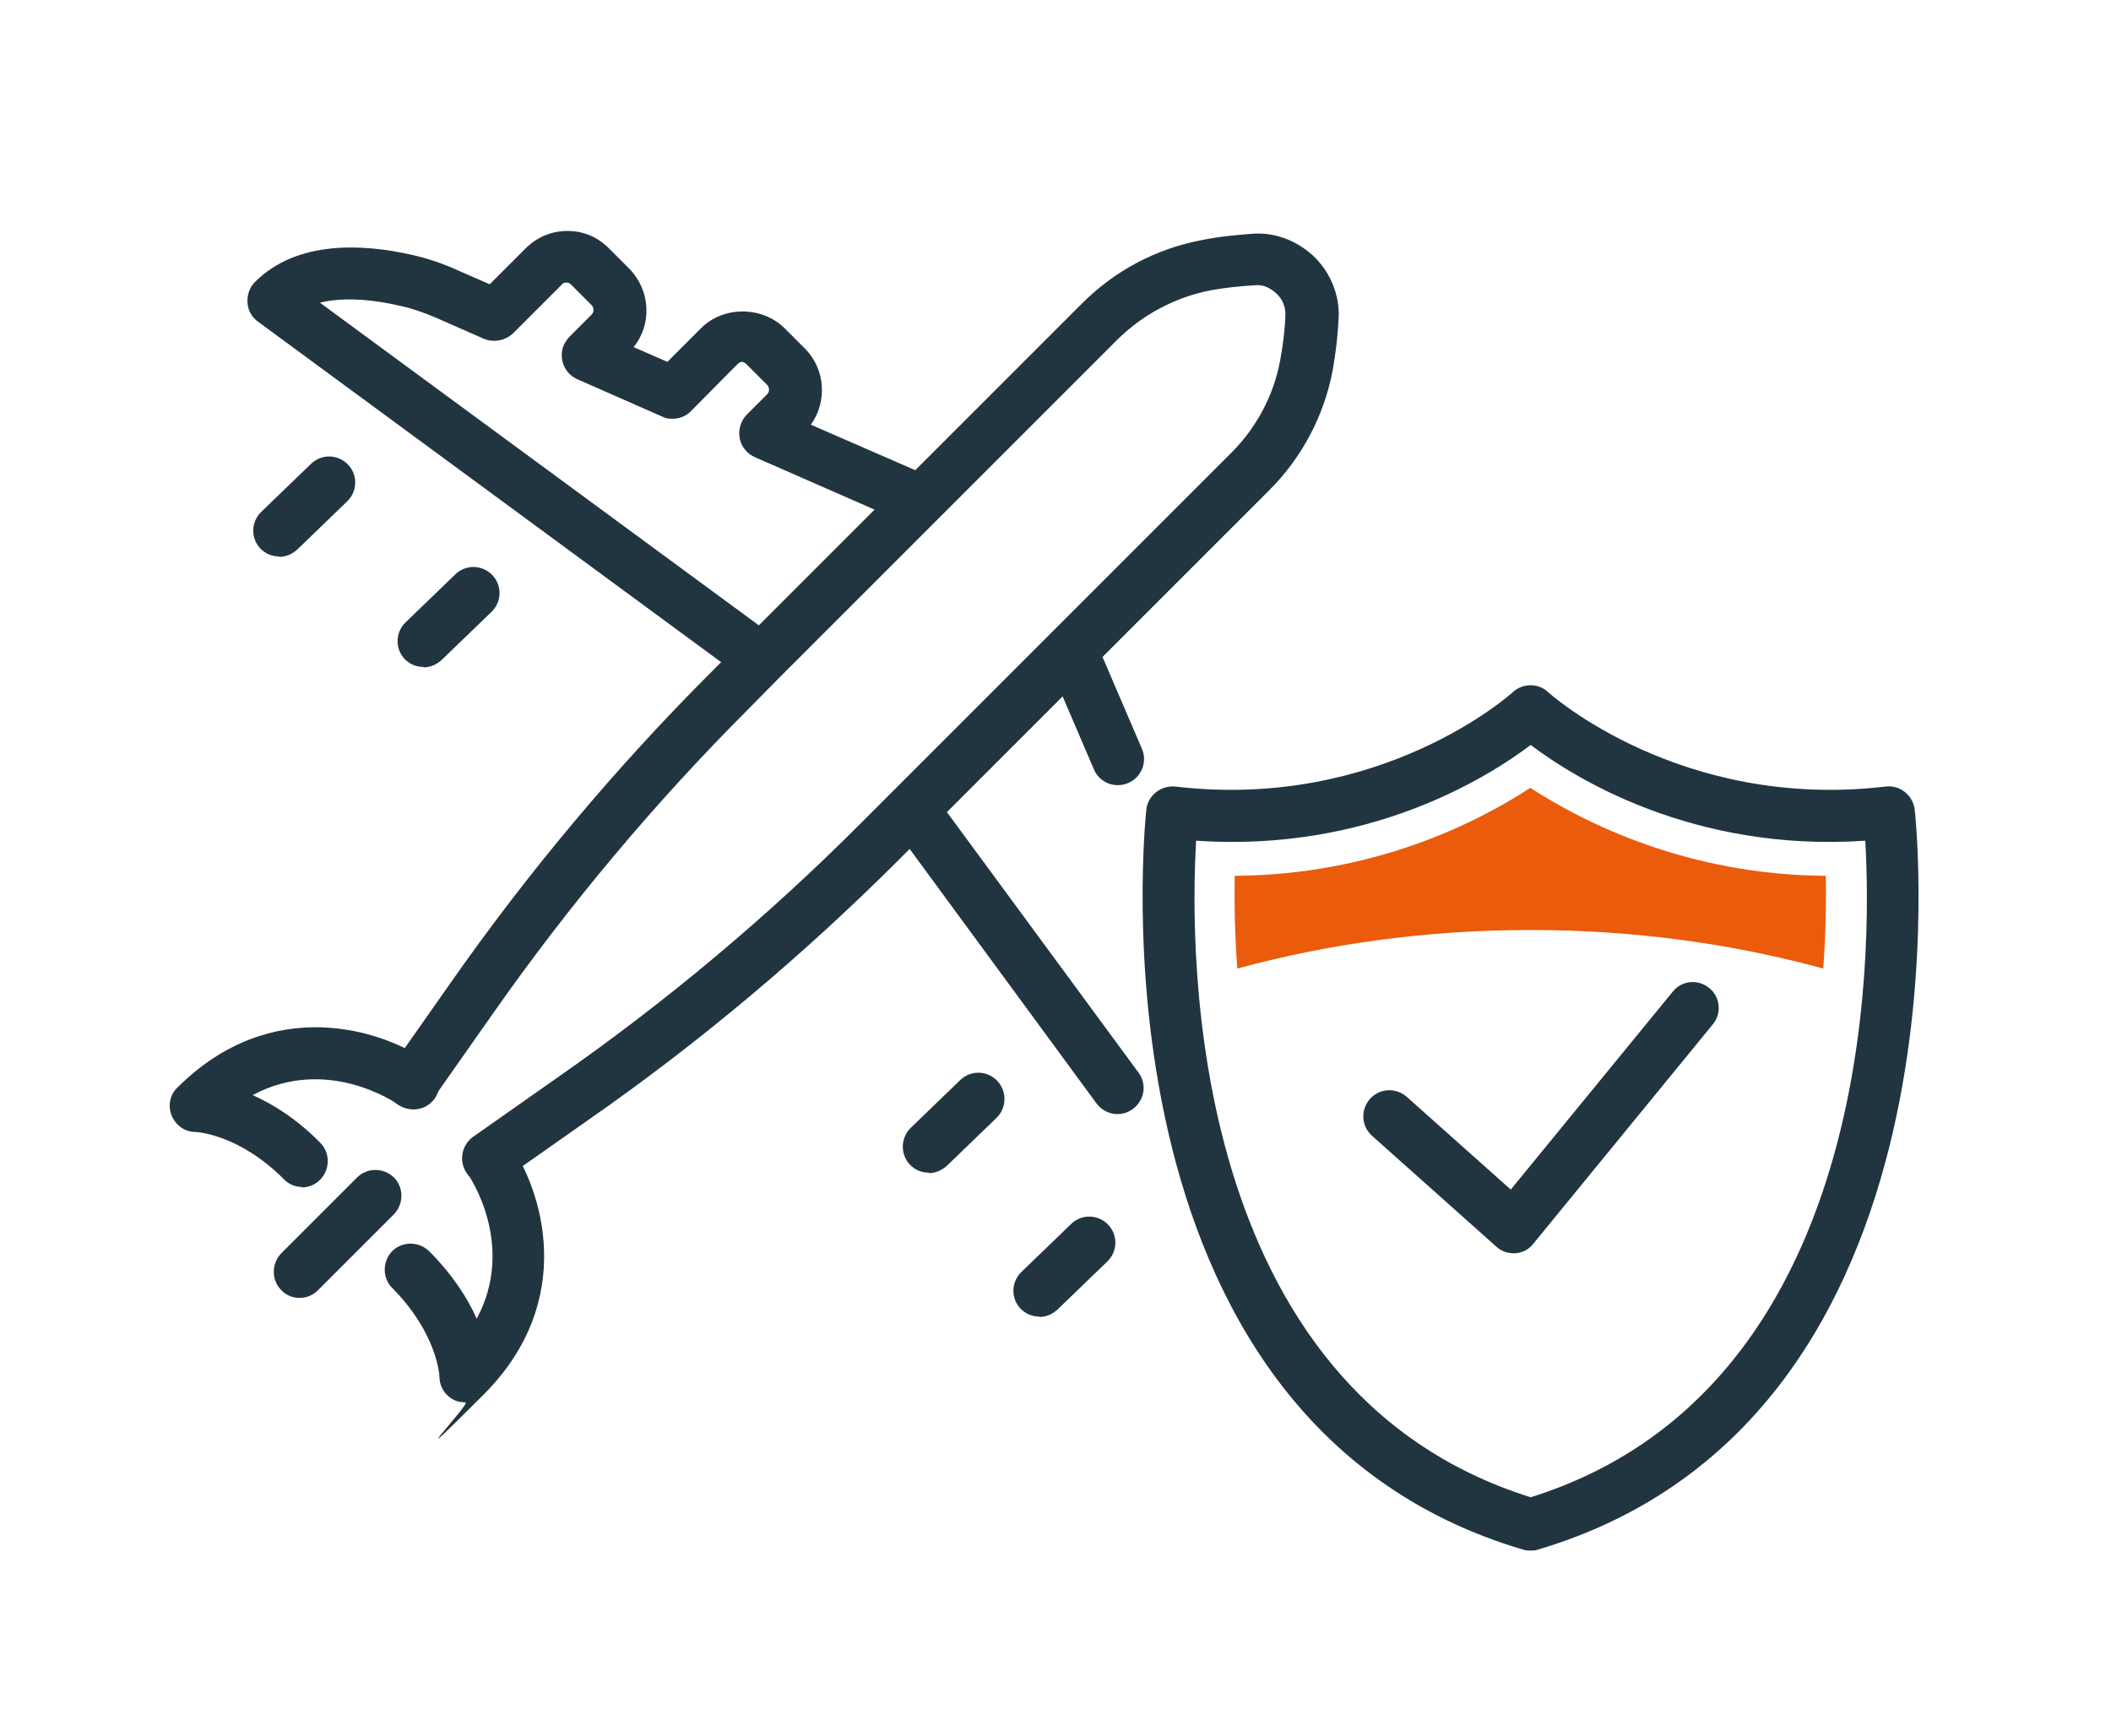 <?xml version="1.0" encoding="UTF-8"?>
<svg id="Calque_1" xmlns="http://www.w3.org/2000/svg" version="1.1" viewBox="0 0 487.1 400.5">
  <!-- Generator: Adobe Illustrator 29.3.1, SVG Export Plug-In . SVG Version: 2.1.0 Build 151)  -->
  <defs>
    <style>
      .st0 {
        fill: #ea5b0c;
      }

      .st1 {
        fill: #213541;
      }
    </style>
  </defs>
  <path class="st1" d="M353.2,357.8c-.6,0-1.1,0-1.7-.2-102.3-30.2-87.1-169.4-87-170.8.4-3.3,3.4-5.6,6.7-5.3,47.5,5.6,77.6-21.5,77.9-21.8,2.3-2.1,5.9-2.1,8.1,0,.3.3,30.5,27.4,77.9,21.8,3.3-.4,6.3,2,6.7,5.3.2,1.4,15.3,140.5-87,170.8-.6.2-1.1.2-1.7.2ZM276,194c-1.5,25.5-2.3,126.6,77.2,151.5,79.5-24.9,78.7-126,77.2-151.5-39.8,2.7-67.3-14.6-77.2-22.1-9.9,7.5-37.4,24.8-77.2,22.1ZM239.8,303.8c-1.6,0-3.1-.6-4.3-1.8-2.3-2.4-2.2-6.2.2-8.5l11.5-11.1c2.4-2.3,6.2-2.2,8.5.2,2.3,2.4,2.2,6.2-.2,8.5l-11.5,11.1c-1.2,1.1-2.7,1.7-4.2,1.7ZM349.3,289.2c-1.5,0-2.9-.5-4-1.5l-28.7-25.6c-2.5-2.2-2.7-6-.5-8.5,2.2-2.5,6-2.7,8.5-.5l24,21.4,37.4-45.7c2.1-2.6,5.9-2.9,8.4-.8,2.6,2.1,2.9,5.9.8,8.4l-41.4,50.6c-1,1.3-2.5,2.1-4.2,2.2-.2,0-.3,0-.5,0ZM112.6,273.3c-1.9,0-3.8-.9-4.9-2.6-1.9-2.7-1.2-6.5,1.5-8.4l19.5-13.7c25.1-17.5,48.7-37.3,70.2-58.9l7.1-7.1c0,0,.1-.2.2-.2l36.3-36.3c0-.1.2-.2.3-.3l41.3-41.3c5.8-5.8,9.8-13.2,11.3-21.4.6-3.3,1.1-6.9,1.2-10.6,0-1.6-.6-3.4-2-4.7s-3-2.1-4.7-2c-3.7.2-7.3.6-10.6,1.2-8.1,1.6-15.5,5.5-21.4,11.3l-78,78h0s-7.2,7.3-7.2,7.3c-21.5,21.5-41.3,45.1-58.9,70.2l-13.7,19.5c-1.9,2.7-5.6,3.4-8.4,1.5-2.7-1.9-3.4-5.6-1.5-8.4l13.7-19.5c17.9-25.6,38.2-49.8,60.2-71.8l2.3-2.3L59.5,74.2c-1.4-1-2.3-2.6-2.4-4.4-.1-1.7.5-3.5,1.7-4.7,9.8-9.8,25.1-8.8,36.2-6.3,3.6.8,7.2,2,10.9,3.7l7.1,3.1,8.3-8.3c2.6-2.6,6-4,9.6-4,3.8,0,7,1.4,9.6,4l4.7,4.7c4.9,5,5.3,12.8,1,18.1l7.8,3.4,7.8-7.8c5.1-5.1,14-5.1,19.2,0l4.7,4.7c4.8,4.8,5.2,12.3,1.4,17.6l24.1,10.5,38.5-38.5c7.6-7.6,17.1-12.6,27.6-14.6,3.9-.8,8-1.2,12.3-1.5,5-.2,10,1.8,13.8,5.5,3.7,3.7,5.7,8.8,5.5,13.8-.2,4.3-.7,8.4-1.4,12.3-2,10.5-7.1,20.1-14.6,27.6l-38.5,38.5,9.1,21.2c1.3,3-.1,6.6-3.2,7.9-3.1,1.3-6.6-.1-7.9-3.2l-7.2-16.8-26.7,26.7,44.2,60.1c2,2.7,1.4,6.4-1.3,8.4-2.7,2-6.4,1.4-8.4-1.3l-43.1-58.7-2.3,2.3c-22,22-46.1,42.3-71.8,60.2l-19.5,13.7c-1,.7-2.2,1.1-3.4,1.1ZM73.9,69.9l101.2,74.4,26.7-26.7-27.6-12.1c-.7-.3-1.3-.7-1.9-1.3-2.3-2.3-2.3-6.1,0-8.5l4.7-4.7c.6-.6.6-1.6,0-2.2l-4.7-4.7c-.8-.8-1.4-.8-2.2,0l-10.4,10.5c-1.3,1.5-3.2,2.2-5.2,2-.7,0-1.3-.3-2-.6l-19.3-8.5c-3-1.3-4.4-4.9-3.1-7.9.4-.8.9-1.5,1.5-2.1l4.9-4.9c.6-.6.6-1.6,0-2.2l-4.7-4.7c-.4-.4-.8-.5-1.1-.5h0c-.3,0-.7,0-1.1.5l-11.2,11.2c-1.8,1.7-4.4,2.2-6.7,1.3l-10.9-4.8c-3-1.3-5.9-2.3-8.8-2.9-4.7-1.1-12.2-2.2-18.4-.6ZM214.3,270.6c-1.6,0-3.1-.6-4.3-1.8-2.3-2.4-2.2-6.2.1-8.5l11.5-11.1c2.4-2.3,6.2-2.2,8.5.2,2.3,2.4,2.2,6.2-.1,8.5l-11.5,11.1c-1.2,1.1-2.7,1.7-4.2,1.7ZM97.7,153.9c-1.6,0-3.1-.6-4.3-1.8-2.3-2.4-2.2-6.2.2-8.5l11.5-11.1c2.4-2.3,6.2-2.2,8.5.2,2.3,2.4,2.2,6.2-.2,8.5l-11.5,11.1c-1.2,1.1-2.7,1.7-4.2,1.7ZM64.4,128.4c-1.6,0-3.1-.6-4.3-1.8-2.3-2.4-2.2-6.2.2-8.5l11.5-11.1c2.4-2.3,6.2-2.2,8.5.2,2.3,2.4,2.2,6.2-.2,8.5l-11.5,11.1c-1.2,1.1-2.7,1.7-4.2,1.7Z"/>
  <path class="st1" d="M107.4,323.6c-.8,0-1.5-.1-2.3-.4-2.2-.9-3.7-3.1-3.7-5.5,0-.3-.5-10-10.9-20.5-2.3-2.3-2.3-6.1,0-8.5,2.3-2.3,6.1-2.3,8.5,0,5.5,5.5,8.9,10.9,11,15.6,9.1-17-1.6-32.8-2.2-33.6-1.9-2.7-1.2-6.4,1.4-8.3,2.7-1.9,6.4-1.3,8.3,1.4,7.5,10.5,15.9,36.2-5.9,58s-2.7,1.8-4.2,1.8ZM69.1,299.5c-1.5,0-3.1-.6-4.2-1.8-2.3-2.3-2.3-6.1,0-8.5l17.5-17.5c2.3-2.3,6.1-2.3,8.5,0,2.3,2.3,2.3,6.1,0,8.5l-17.5,17.5c-1.2,1.2-2.7,1.8-4.2,1.8ZM69.7,273.9c-1.5,0-3.1-.6-4.2-1.8-10.4-10.4-20.1-10.9-20.5-10.9-2.4,0-4.5-1.6-5.4-3.8s-.4-4.8,1.3-6.4c21.8-21.8,47.5-13.4,58-5.9,2.7,1.9,3.3,5.7,1.4,8.4-1.9,2.7-5.7,3.3-8.4,1.4-.8-.6-16.6-11.3-33.6-2.2,4.7,2.1,10.2,5.5,15.6,11,2.3,2.3,2.3,6.1,0,8.5-1.2,1.2-2.7,1.8-4.2,1.8Z"/>
  <path class="st0" d="M353.2,214.6c23.9,0,46.7,3.2,67.5,8.9.6-8.2.7-15.5.6-21.4-31.8-.2-55.5-12.1-68.2-20.3-12.7,8.3-36.4,20.1-68.2,20.3-.1,5.9,0,13.2.6,21.4,20.9-5.7,43.7-8.9,67.6-8.9"/>
</svg>